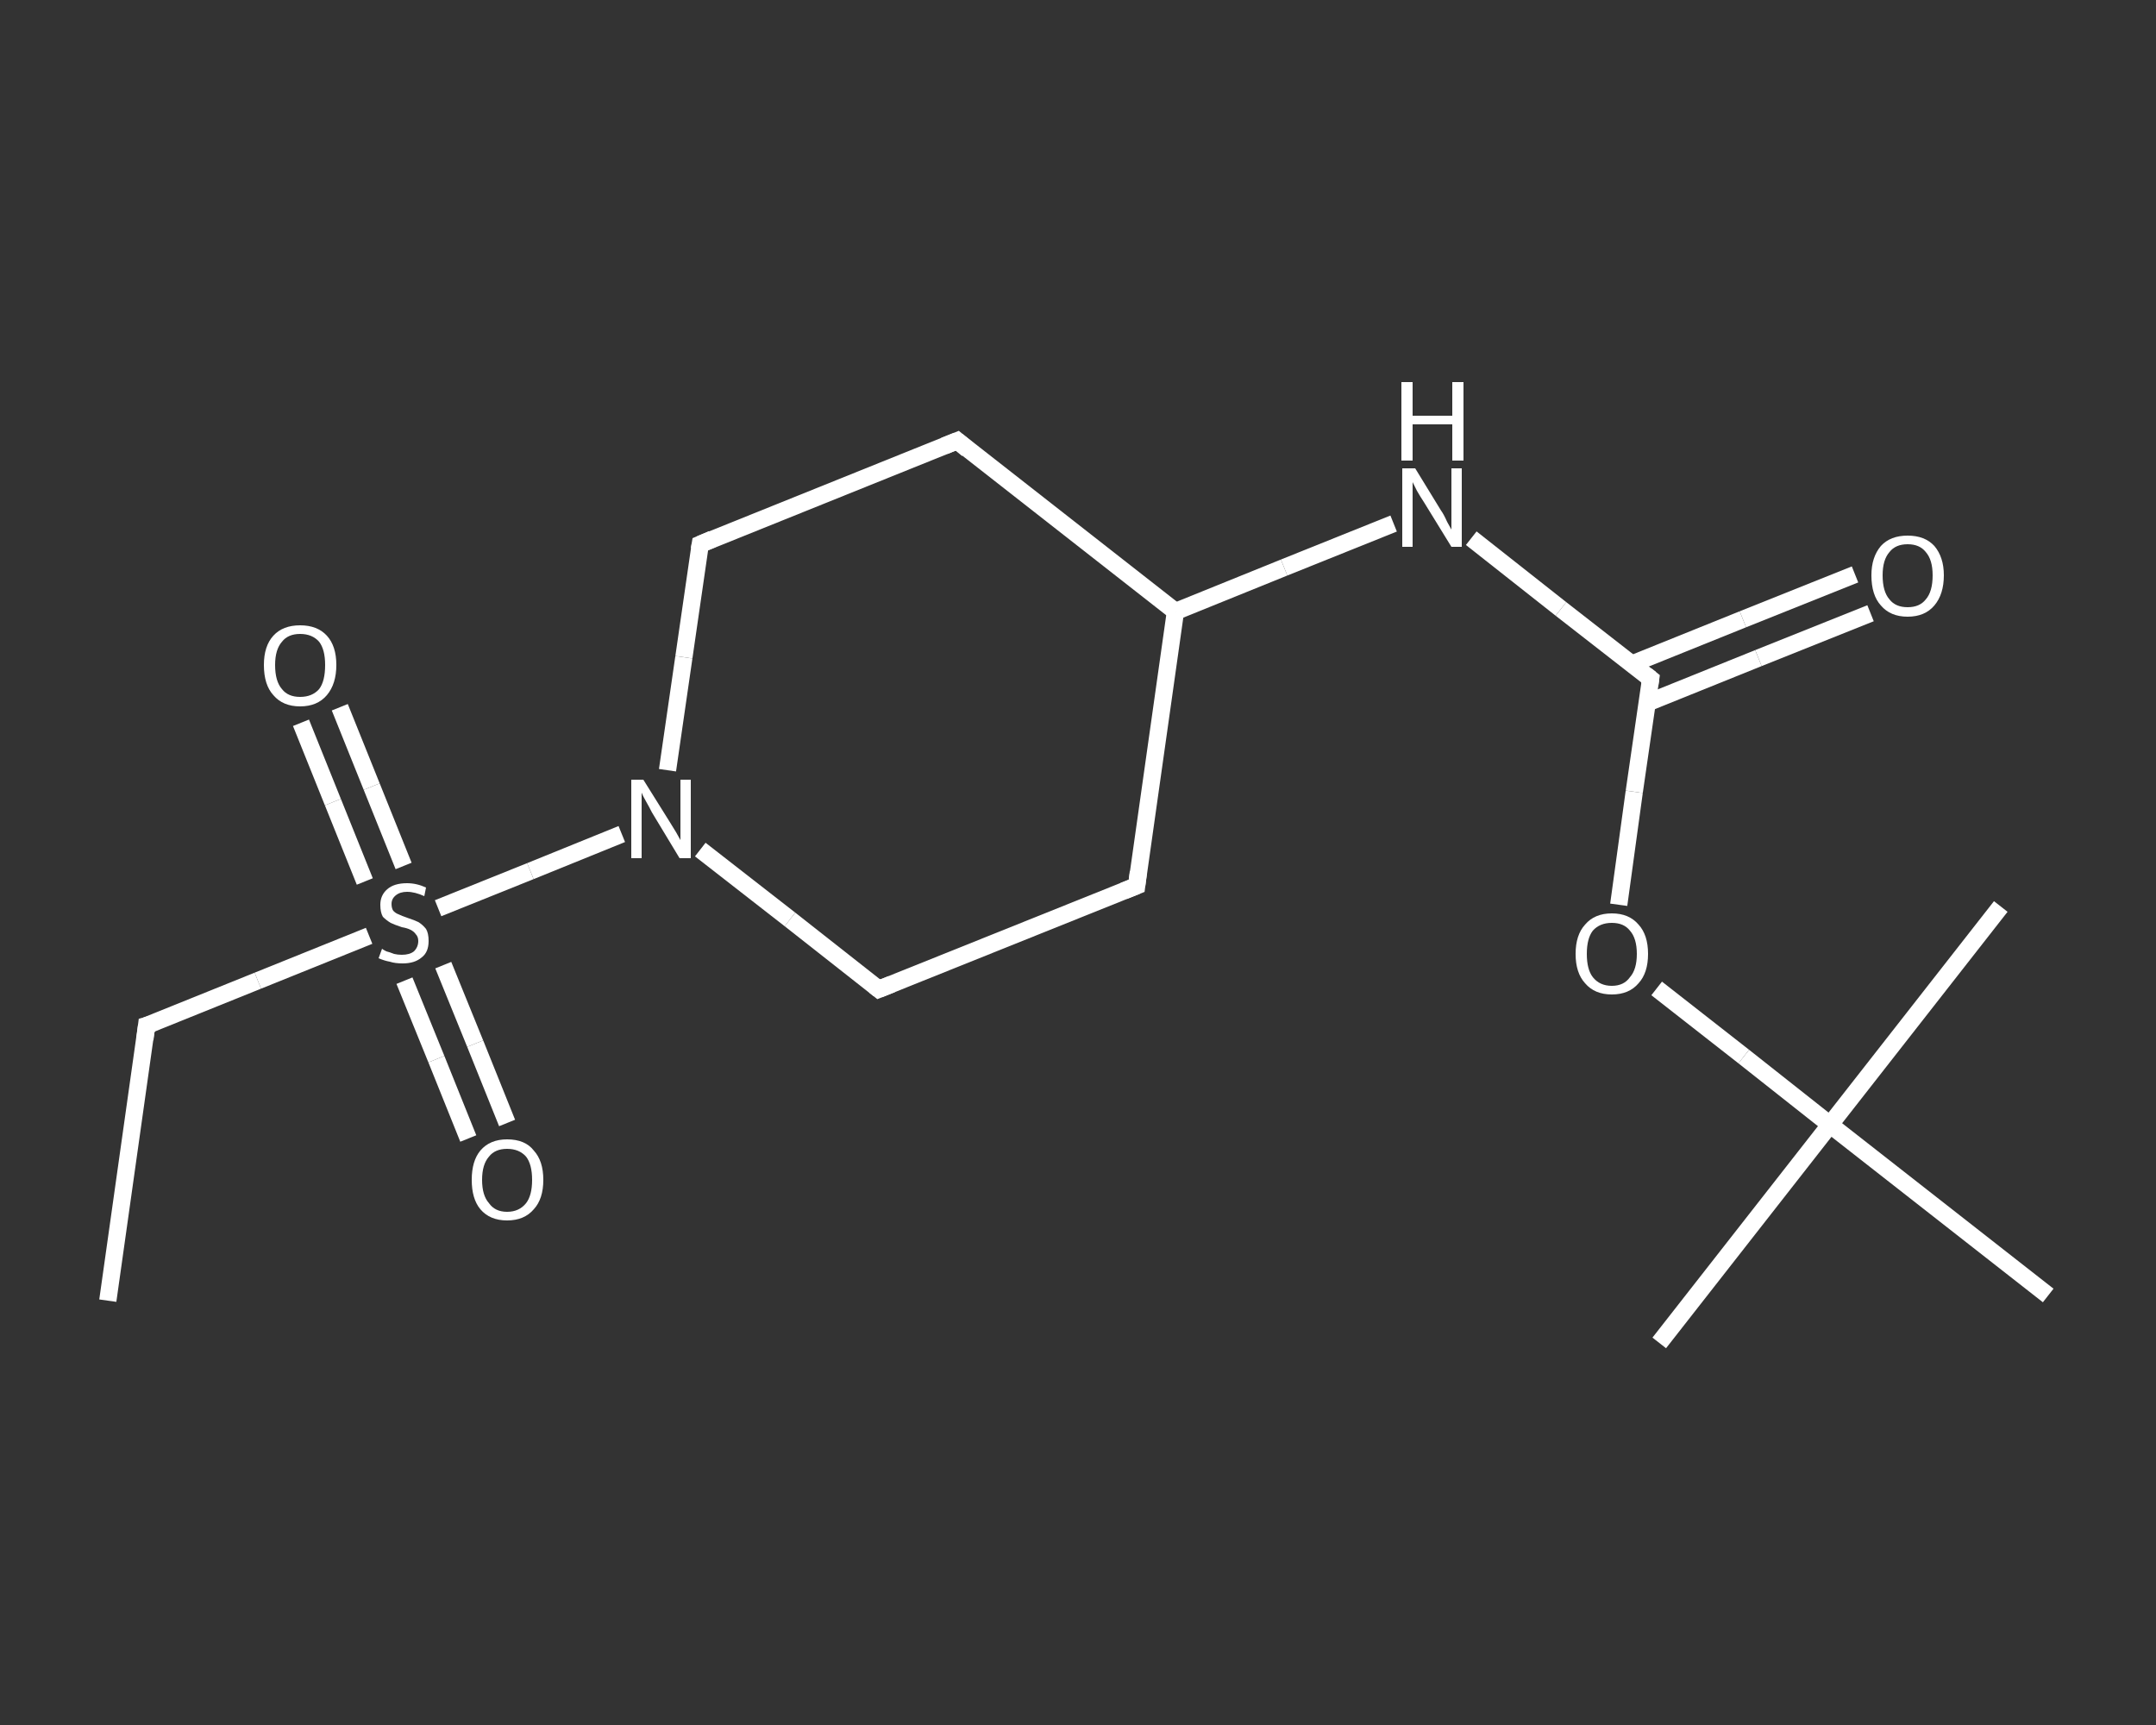 <?xml version='1.0' encoding='iso-8859-1'?>
<svg version='1.1' baseProfile='full'
              xmlns='http://www.w3.org/2000/svg'
                      xmlns:rdkit='http://www.rdkit.org/xml'
                      xmlns:xlink='http://www.w3.org/1999/xlink'
                  xml:space='preserve'
width='250px' height='200px' viewBox='0 0 250 200'>
<rect x="0" y="0" width="250" height="200" fill="#333333" stroke="none"/>
<!-- END OF HEADER -->
<rect style='opacity:1.0;fill:transparent;stroke:none' width='250.0' height='200.0' x='0.0' y='0.0'> </rect>
<path class='bond-0 atom-0 atom-1' d='M 12.5,150.8 L 17.0,118.9' style='fill:none;fill-rule:evenodd;stroke:#FFFFFF;stroke-width:2.0px;stroke-linecap:butt;stroke-linejoin:miter;stroke-opacity:1' />
<path class='bond-1 atom-1 atom-2' d='M 17.0,118.9 L 29.9,113.7' style='fill:none;fill-rule:evenodd;stroke:#FFFFFF;stroke-width:2.0px;stroke-linecap:butt;stroke-linejoin:miter;stroke-opacity:1' />
<path class='bond-1 atom-1 atom-2' d='M 29.9,113.7 L 42.8,108.5' style='fill:none;fill-rule:evenodd;stroke:#FFFFFF;stroke-width:2.0px;stroke-linecap:butt;stroke-linejoin:miter;stroke-opacity:1' />
<path class='bond-2 atom-2 atom-3' d='M 46.9,113.7 L 50.6,122.8' style='fill:none;fill-rule:evenodd;stroke:#FFFFFF;stroke-width:2.0px;stroke-linecap:butt;stroke-linejoin:miter;stroke-opacity:1' />
<path class='bond-2 atom-2 atom-3' d='M 50.6,122.8 L 54.3,132.0' style='fill:none;fill-rule:evenodd;stroke:#FFFFFF;stroke-width:2.0px;stroke-linecap:butt;stroke-linejoin:miter;stroke-opacity:1' />
<path class='bond-2 atom-2 atom-3' d='M 51.4,111.9 L 55.1,121.0' style='fill:none;fill-rule:evenodd;stroke:#FFFFFF;stroke-width:2.0px;stroke-linecap:butt;stroke-linejoin:miter;stroke-opacity:1' />
<path class='bond-2 atom-2 atom-3' d='M 55.1,121.0 L 58.8,130.2' style='fill:none;fill-rule:evenodd;stroke:#FFFFFF;stroke-width:2.0px;stroke-linecap:butt;stroke-linejoin:miter;stroke-opacity:1' />
<path class='bond-3 atom-2 atom-4' d='M 46.8,100.4 L 43.1,91.2' style='fill:none;fill-rule:evenodd;stroke:#FFFFFF;stroke-width:2.0px;stroke-linecap:butt;stroke-linejoin:miter;stroke-opacity:1' />
<path class='bond-3 atom-2 atom-4' d='M 43.1,91.2 L 39.4,82.0' style='fill:none;fill-rule:evenodd;stroke:#FFFFFF;stroke-width:2.0px;stroke-linecap:butt;stroke-linejoin:miter;stroke-opacity:1' />
<path class='bond-3 atom-2 atom-4' d='M 42.3,102.2 L 38.6,93.0' style='fill:none;fill-rule:evenodd;stroke:#FFFFFF;stroke-width:2.0px;stroke-linecap:butt;stroke-linejoin:miter;stroke-opacity:1' />
<path class='bond-3 atom-2 atom-4' d='M 38.6,93.0 L 34.9,83.8' style='fill:none;fill-rule:evenodd;stroke:#FFFFFF;stroke-width:2.0px;stroke-linecap:butt;stroke-linejoin:miter;stroke-opacity:1' />
<path class='bond-4 atom-2 atom-5' d='M 50.8,105.3 L 61.5,101.0' style='fill:none;fill-rule:evenodd;stroke:#FFFFFF;stroke-width:2.0px;stroke-linecap:butt;stroke-linejoin:miter;stroke-opacity:1' />
<path class='bond-4 atom-2 atom-5' d='M 61.5,101.0 L 72.1,96.7' style='fill:none;fill-rule:evenodd;stroke:#FFFFFF;stroke-width:2.0px;stroke-linecap:butt;stroke-linejoin:miter;stroke-opacity:1' />
<path class='bond-5 atom-5 atom-6' d='M 77.4,89.3 L 79.3,76.2' style='fill:none;fill-rule:evenodd;stroke:#FFFFFF;stroke-width:2.0px;stroke-linecap:butt;stroke-linejoin:miter;stroke-opacity:1' />
<path class='bond-5 atom-5 atom-6' d='M 79.3,76.2 L 81.2,63.1' style='fill:none;fill-rule:evenodd;stroke:#FFFFFF;stroke-width:2.0px;stroke-linecap:butt;stroke-linejoin:miter;stroke-opacity:1' />
<path class='bond-6 atom-6 atom-7' d='M 81.2,63.1 L 111.0,51.1' style='fill:none;fill-rule:evenodd;stroke:#FFFFFF;stroke-width:2.0px;stroke-linecap:butt;stroke-linejoin:miter;stroke-opacity:1' />
<path class='bond-7 atom-7 atom-8' d='M 111.0,51.1 L 136.3,70.9' style='fill:none;fill-rule:evenodd;stroke:#FFFFFF;stroke-width:2.0px;stroke-linecap:butt;stroke-linejoin:miter;stroke-opacity:1' />
<path class='bond-8 atom-8 atom-9' d='M 136.3,70.9 L 148.9,65.8' style='fill:none;fill-rule:evenodd;stroke:#FFFFFF;stroke-width:2.0px;stroke-linecap:butt;stroke-linejoin:miter;stroke-opacity:1' />
<path class='bond-8 atom-8 atom-9' d='M 148.9,65.8 L 161.6,60.7' style='fill:none;fill-rule:evenodd;stroke:#FFFFFF;stroke-width:2.0px;stroke-linecap:butt;stroke-linejoin:miter;stroke-opacity:1' />
<path class='bond-9 atom-9 atom-10' d='M 170.6,62.4 L 181.0,70.6' style='fill:none;fill-rule:evenodd;stroke:#FFFFFF;stroke-width:2.0px;stroke-linecap:butt;stroke-linejoin:miter;stroke-opacity:1' />
<path class='bond-9 atom-9 atom-10' d='M 181.0,70.6 L 191.4,78.7' style='fill:none;fill-rule:evenodd;stroke:#FFFFFF;stroke-width:2.0px;stroke-linecap:butt;stroke-linejoin:miter;stroke-opacity:1' />
<path class='bond-10 atom-10 atom-11' d='M 191.0,81.5 L 203.9,76.3' style='fill:none;fill-rule:evenodd;stroke:#FFFFFF;stroke-width:2.0px;stroke-linecap:butt;stroke-linejoin:miter;stroke-opacity:1' />
<path class='bond-10 atom-10 atom-11' d='M 203.9,76.3 L 216.9,71.1' style='fill:none;fill-rule:evenodd;stroke:#FFFFFF;stroke-width:2.0px;stroke-linecap:butt;stroke-linejoin:miter;stroke-opacity:1' />
<path class='bond-10 atom-10 atom-11' d='M 189.2,77.0 L 202.1,71.8' style='fill:none;fill-rule:evenodd;stroke:#FFFFFF;stroke-width:2.0px;stroke-linecap:butt;stroke-linejoin:miter;stroke-opacity:1' />
<path class='bond-10 atom-10 atom-11' d='M 202.1,71.8 L 215.1,66.6' style='fill:none;fill-rule:evenodd;stroke:#FFFFFF;stroke-width:2.0px;stroke-linecap:butt;stroke-linejoin:miter;stroke-opacity:1' />
<path class='bond-11 atom-10 atom-12' d='M 191.4,78.7 L 189.5,91.8' style='fill:none;fill-rule:evenodd;stroke:#FFFFFF;stroke-width:2.0px;stroke-linecap:butt;stroke-linejoin:miter;stroke-opacity:1' />
<path class='bond-11 atom-10 atom-12' d='M 189.5,91.8 L 187.7,104.9' style='fill:none;fill-rule:evenodd;stroke:#FFFFFF;stroke-width:2.0px;stroke-linecap:butt;stroke-linejoin:miter;stroke-opacity:1' />
<path class='bond-12 atom-12 atom-13' d='M 192.1,114.6 L 202.2,122.5' style='fill:none;fill-rule:evenodd;stroke:#FFFFFF;stroke-width:2.0px;stroke-linecap:butt;stroke-linejoin:miter;stroke-opacity:1' />
<path class='bond-12 atom-12 atom-13' d='M 202.2,122.5 L 212.2,130.4' style='fill:none;fill-rule:evenodd;stroke:#FFFFFF;stroke-width:2.0px;stroke-linecap:butt;stroke-linejoin:miter;stroke-opacity:1' />
<path class='bond-13 atom-13 atom-14' d='M 212.2,130.4 L 192.4,155.7' style='fill:none;fill-rule:evenodd;stroke:#FFFFFF;stroke-width:2.0px;stroke-linecap:butt;stroke-linejoin:miter;stroke-opacity:1' />
<path class='bond-14 atom-13 atom-15' d='M 212.2,130.4 L 232.0,105.1' style='fill:none;fill-rule:evenodd;stroke:#FFFFFF;stroke-width:2.0px;stroke-linecap:butt;stroke-linejoin:miter;stroke-opacity:1' />
<path class='bond-15 atom-13 atom-16' d='M 212.2,130.4 L 237.5,150.2' style='fill:none;fill-rule:evenodd;stroke:#FFFFFF;stroke-width:2.0px;stroke-linecap:butt;stroke-linejoin:miter;stroke-opacity:1' />
<path class='bond-16 atom-8 atom-17' d='M 136.3,70.9 L 131.8,102.7' style='fill:none;fill-rule:evenodd;stroke:#FFFFFF;stroke-width:2.0px;stroke-linecap:butt;stroke-linejoin:miter;stroke-opacity:1' />
<path class='bond-17 atom-17 atom-18' d='M 131.8,102.7 L 101.9,114.7' style='fill:none;fill-rule:evenodd;stroke:#FFFFFF;stroke-width:2.0px;stroke-linecap:butt;stroke-linejoin:miter;stroke-opacity:1' />
<path class='bond-18 atom-18 atom-5' d='M 101.9,114.7 L 91.6,106.6' style='fill:none;fill-rule:evenodd;stroke:#FFFFFF;stroke-width:2.0px;stroke-linecap:butt;stroke-linejoin:miter;stroke-opacity:1' />
<path class='bond-18 atom-18 atom-5' d='M 91.6,106.6 L 81.2,98.5' style='fill:none;fill-rule:evenodd;stroke:#FFFFFF;stroke-width:2.0px;stroke-linecap:butt;stroke-linejoin:miter;stroke-opacity:1' />
<path d='M 16.8,120.5 L 17.0,118.9 L 17.7,118.7' style='fill:none;stroke:#FFFFFF;stroke-width:2.0px;stroke-linecap:butt;stroke-linejoin:miter;stroke-opacity:1;' />
<path d='M 81.1,63.7 L 81.2,63.1 L 82.6,62.5' style='fill:none;stroke:#FFFFFF;stroke-width:2.0px;stroke-linecap:butt;stroke-linejoin:miter;stroke-opacity:1;' />
<path d='M 109.5,51.7 L 111.0,51.1 L 112.2,52.1' style='fill:none;stroke:#FFFFFF;stroke-width:2.0px;stroke-linecap:butt;stroke-linejoin:miter;stroke-opacity:1;' />
<path d='M 190.9,78.3 L 191.4,78.7 L 191.3,79.4' style='fill:none;stroke:#FFFFFF;stroke-width:2.0px;stroke-linecap:butt;stroke-linejoin:miter;stroke-opacity:1;' />
<path d='M 132.0,101.1 L 131.8,102.7 L 130.3,103.3' style='fill:none;stroke:#FFFFFF;stroke-width:2.0px;stroke-linecap:butt;stroke-linejoin:miter;stroke-opacity:1;' />
<path d='M 103.4,114.1 L 101.9,114.7 L 101.4,114.3' style='fill:none;stroke:#FFFFFF;stroke-width:2.0px;stroke-linecap:butt;stroke-linejoin:miter;stroke-opacity:1;' />
<path class='atom-2' d='M 44.3 110.0
Q 44.4 110.1, 44.8 110.3
Q 45.2 110.4, 45.7 110.6
Q 46.1 110.7, 46.6 110.7
Q 47.5 110.7, 48.0 110.3
Q 48.5 109.8, 48.5 109.1
Q 48.5 108.6, 48.2 108.3
Q 48.0 108.0, 47.6 107.8
Q 47.2 107.6, 46.6 107.5
Q 45.7 107.2, 45.3 107.0
Q 44.8 106.7, 44.4 106.3
Q 44.1 105.8, 44.1 104.9
Q 44.1 103.8, 44.9 103.1
Q 45.7 102.4, 47.2 102.4
Q 48.3 102.4, 49.4 102.9
L 49.2 103.9
Q 48.1 103.4, 47.2 103.4
Q 46.4 103.4, 45.9 103.8
Q 45.4 104.2, 45.4 104.8
Q 45.4 105.3, 45.6 105.6
Q 45.9 105.9, 46.2 106.0
Q 46.6 106.2, 47.2 106.4
Q 48.1 106.7, 48.5 106.9
Q 49.0 107.2, 49.4 107.7
Q 49.7 108.2, 49.7 109.1
Q 49.7 110.4, 48.9 111.0
Q 48.1 111.7, 46.7 111.7
Q 45.8 111.7, 45.2 111.5
Q 44.6 111.4, 43.9 111.1
L 44.3 110.0
' fill='#FFFFFF'/>
<path class='atom-3' d='M 54.7 136.8
Q 54.7 134.6, 55.7 133.4
Q 56.8 132.1, 58.8 132.1
Q 60.9 132.1, 61.9 133.4
Q 63.0 134.6, 63.0 136.8
Q 63.0 139.0, 61.9 140.2
Q 60.8 141.5, 58.8 141.5
Q 56.8 141.5, 55.7 140.2
Q 54.7 139.0, 54.7 136.8
M 58.8 140.5
Q 60.2 140.5, 61.0 139.5
Q 61.7 138.6, 61.7 136.8
Q 61.7 135.0, 61.0 134.1
Q 60.2 133.2, 58.8 133.2
Q 57.4 133.2, 56.7 134.1
Q 55.9 135.0, 55.9 136.8
Q 55.9 138.6, 56.7 139.5
Q 57.4 140.5, 58.8 140.5
' fill='#FFFFFF'/>
<path class='atom-4' d='M 30.6 77.1
Q 30.6 74.9, 31.7 73.7
Q 32.8 72.5, 34.8 72.5
Q 36.8 72.5, 37.9 73.7
Q 39.0 74.9, 39.0 77.1
Q 39.0 79.3, 37.9 80.6
Q 36.8 81.9, 34.8 81.9
Q 32.8 81.9, 31.7 80.6
Q 30.6 79.4, 30.6 77.1
M 34.8 80.8
Q 36.2 80.8, 37.0 79.9
Q 37.7 79.0, 37.7 77.1
Q 37.7 75.3, 37.0 74.4
Q 36.2 73.5, 34.8 73.5
Q 33.4 73.5, 32.7 74.4
Q 31.9 75.3, 31.9 77.1
Q 31.9 79.0, 32.7 79.9
Q 33.4 80.8, 34.8 80.8
' fill='#FFFFFF'/>
<path class='atom-5' d='M 74.6 90.4
L 77.6 95.2
Q 77.9 95.7, 78.4 96.5
Q 78.9 97.4, 78.9 97.4
L 78.9 90.4
L 80.1 90.4
L 80.1 99.5
L 78.8 99.5
L 75.6 94.2
Q 75.3 93.6, 74.9 92.9
Q 74.5 92.2, 74.4 91.9
L 74.4 99.5
L 73.2 99.5
L 73.2 90.4
L 74.6 90.4
' fill='#FFFFFF'/>
<path class='atom-9' d='M 164.1 54.3
L 167.1 59.2
Q 167.4 59.6, 167.8 60.5
Q 168.3 61.4, 168.3 61.4
L 168.3 54.3
L 169.5 54.3
L 169.5 63.4
L 168.3 63.4
L 165.1 58.2
Q 164.7 57.6, 164.3 56.9
Q 163.9 56.1, 163.8 55.9
L 163.8 63.4
L 162.6 63.4
L 162.6 54.3
L 164.1 54.3
' fill='#FFFFFF'/>
<path class='atom-9' d='M 162.5 44.3
L 163.8 44.3
L 163.8 48.2
L 168.4 48.2
L 168.4 44.3
L 169.7 44.3
L 169.7 53.4
L 168.4 53.4
L 168.4 49.2
L 163.8 49.2
L 163.8 53.4
L 162.5 53.4
L 162.5 44.3
' fill='#FFFFFF'/>
<path class='atom-11' d='M 217.0 66.7
Q 217.0 64.6, 218.1 63.3
Q 219.2 62.1, 221.2 62.1
Q 223.2 62.1, 224.3 63.3
Q 225.4 64.6, 225.4 66.7
Q 225.4 68.9, 224.3 70.2
Q 223.2 71.5, 221.2 71.5
Q 219.2 71.5, 218.1 70.2
Q 217.0 69.0, 217.0 66.7
M 221.2 70.4
Q 222.6 70.4, 223.3 69.5
Q 224.1 68.6, 224.1 66.7
Q 224.1 64.9, 223.3 64.0
Q 222.6 63.1, 221.2 63.1
Q 219.8 63.1, 219.1 64.0
Q 218.3 64.9, 218.3 66.7
Q 218.3 68.6, 219.1 69.5
Q 219.8 70.4, 221.2 70.4
' fill='#FFFFFF'/>
<path class='atom-12' d='M 182.7 110.6
Q 182.7 108.4, 183.8 107.2
Q 184.9 105.9, 186.9 105.9
Q 188.9 105.9, 190.0 107.2
Q 191.1 108.4, 191.1 110.6
Q 191.1 112.8, 190.0 114.0
Q 188.9 115.3, 186.9 115.3
Q 184.9 115.3, 183.8 114.0
Q 182.7 112.8, 182.7 110.6
M 186.9 114.3
Q 188.3 114.3, 189.0 113.3
Q 189.8 112.4, 189.8 110.6
Q 189.8 108.8, 189.0 107.9
Q 188.3 107.0, 186.9 107.0
Q 185.5 107.0, 184.7 107.9
Q 184.0 108.8, 184.0 110.6
Q 184.0 112.4, 184.7 113.3
Q 185.5 114.3, 186.9 114.3
' fill='#FFFFFF'/>
</svg>
